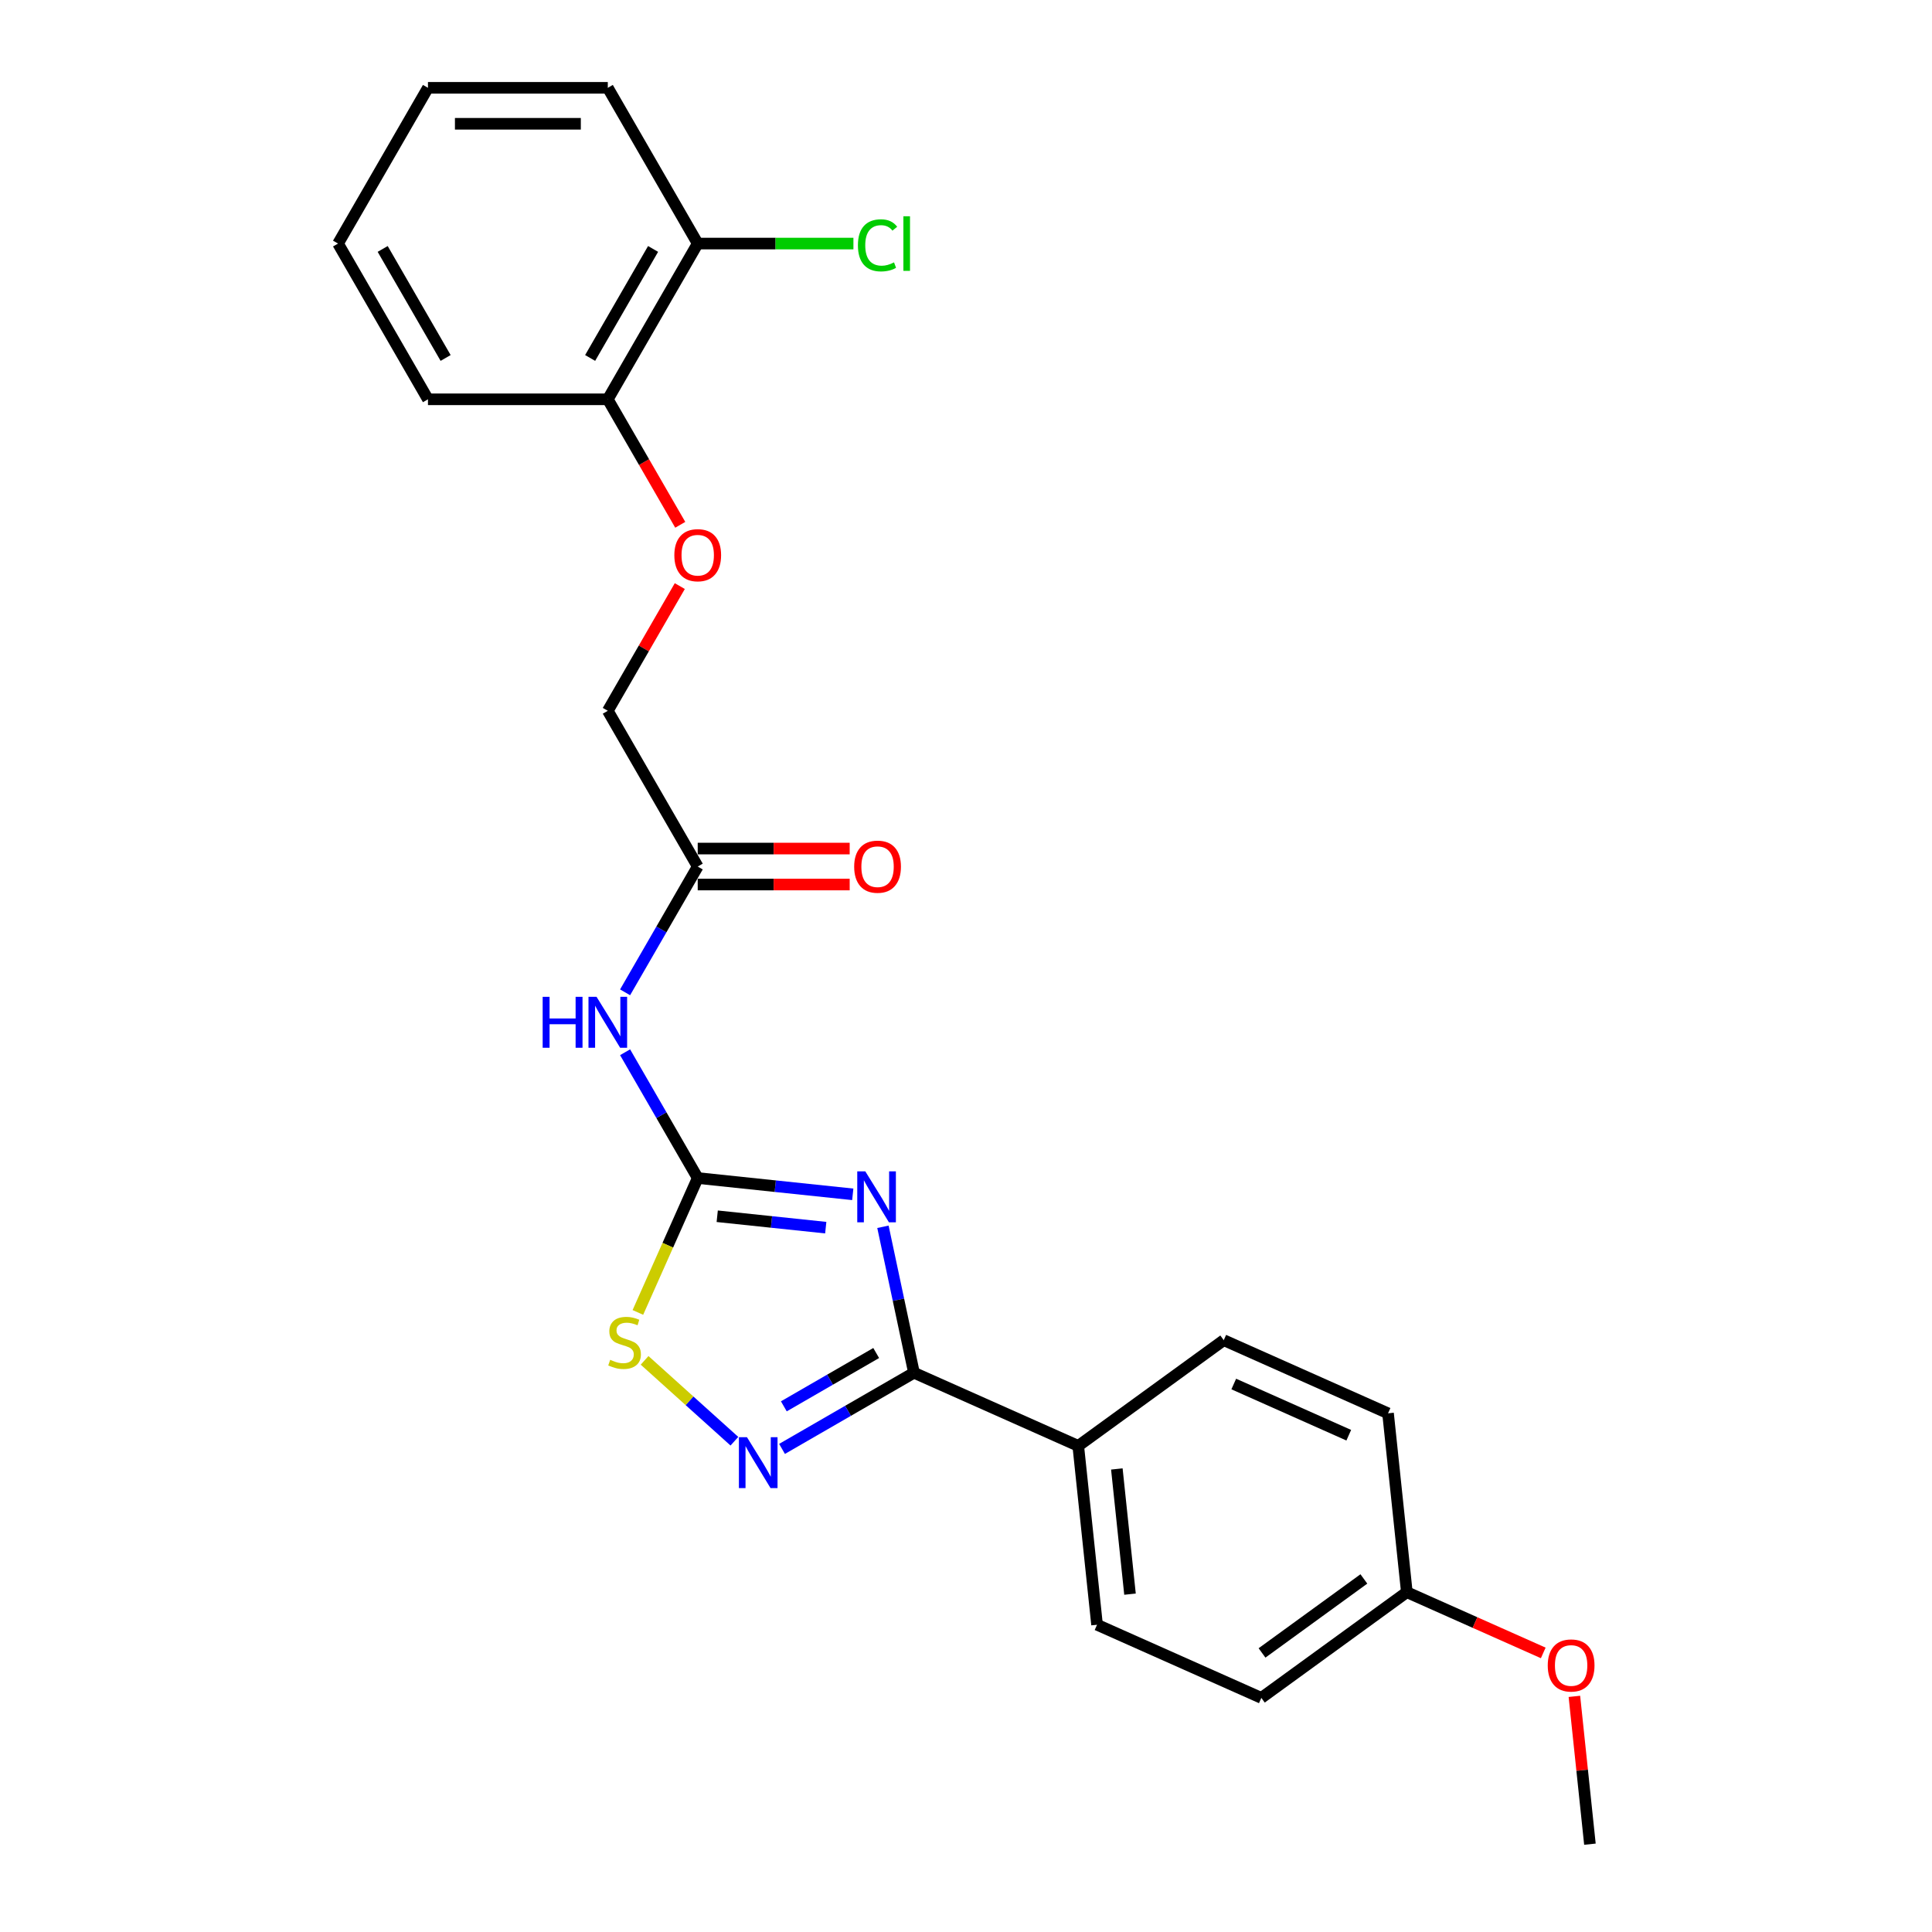 <?xml version='1.0' encoding='iso-8859-1'?>
<svg version='1.1' baseProfile='full'
              xmlns='http://www.w3.org/2000/svg'
                      xmlns:rdkit='http://www.rdkit.org/xml'
                      xmlns:xlink='http://www.w3.org/1999/xlink'
                  xml:space='preserve'
width='1000px' height='1000px' viewBox='0 0 1000 1000'>
<!-- END OF HEADER -->
<rect style='opacity:1.0;fill:#FFFFFF;stroke:none' width='1000' height='1000' x='0' y='0'> </rect>
<path class='bond-0' d='M 441.388,618.183 L 401.263,613.965' style='fill:none;fill-rule:evenodd;stroke:#0000FF;stroke-width:6px;stroke-linecap:butt;stroke-linejoin:miter;stroke-opacity:1' />
<path class='bond-0' d='M 401.263,613.965 L 361.138,609.748' style='fill:none;fill-rule:evenodd;stroke:#000000;stroke-width:6px;stroke-linecap:butt;stroke-linejoin:miter;stroke-opacity:1' />
<path class='bond-0' d='M 427.404,635.432 L 399.317,632.48' style='fill:none;fill-rule:evenodd;stroke:#0000FF;stroke-width:6px;stroke-linecap:butt;stroke-linejoin:miter;stroke-opacity:1' />
<path class='bond-0' d='M 399.317,632.48 L 371.229,629.528' style='fill:none;fill-rule:evenodd;stroke:#000000;stroke-width:6px;stroke-linecap:butt;stroke-linejoin:miter;stroke-opacity:1' />
<path class='bond-1' d='M 457.009,634.986 L 465.037,672.757' style='fill:none;fill-rule:evenodd;stroke:#0000FF;stroke-width:6px;stroke-linecap:butt;stroke-linejoin:miter;stroke-opacity:1' />
<path class='bond-1' d='M 465.037,672.757 L 473.066,710.528' style='fill:none;fill-rule:evenodd;stroke:#000000;stroke-width:6px;stroke-linecap:butt;stroke-linejoin:miter;stroke-opacity:1' />
<path class='bond-3' d='M 361.138,609.748 L 345.652,644.531' style='fill:none;fill-rule:evenodd;stroke:#000000;stroke-width:6px;stroke-linecap:butt;stroke-linejoin:miter;stroke-opacity:1' />
<path class='bond-3' d='M 345.652,644.531 L 330.165,679.314' style='fill:none;fill-rule:evenodd;stroke:#CCCC00;stroke-width:6px;stroke-linecap:butt;stroke-linejoin:miter;stroke-opacity:1' />
<path class='bond-4' d='M 361.138,609.748 L 342.344,577.195' style='fill:none;fill-rule:evenodd;stroke:#000000;stroke-width:6px;stroke-linecap:butt;stroke-linejoin:miter;stroke-opacity:1' />
<path class='bond-4' d='M 342.344,577.195 L 323.549,544.642' style='fill:none;fill-rule:evenodd;stroke:#0000FF;stroke-width:6px;stroke-linecap:butt;stroke-linejoin:miter;stroke-opacity:1' />
<path class='bond-2' d='M 473.066,710.528 L 438.921,730.241' style='fill:none;fill-rule:evenodd;stroke:#000000;stroke-width:6px;stroke-linecap:butt;stroke-linejoin:miter;stroke-opacity:1' />
<path class='bond-2' d='M 438.921,730.241 L 404.777,749.955' style='fill:none;fill-rule:evenodd;stroke:#0000FF;stroke-width:6px;stroke-linecap:butt;stroke-linejoin:miter;stroke-opacity:1' />
<path class='bond-2' d='M 453.514,700.319 L 429.613,714.119' style='fill:none;fill-rule:evenodd;stroke:#000000;stroke-width:6px;stroke-linecap:butt;stroke-linejoin:miter;stroke-opacity:1' />
<path class='bond-2' d='M 429.613,714.119 L 405.712,727.918' style='fill:none;fill-rule:evenodd;stroke:#0000FF;stroke-width:6px;stroke-linecap:butt;stroke-linejoin:miter;stroke-opacity:1' />
<path class='bond-6' d='M 473.066,710.528 L 558.102,748.389' style='fill:none;fill-rule:evenodd;stroke:#000000;stroke-width:6px;stroke-linecap:butt;stroke-linejoin:miter;stroke-opacity:1' />
<path class='bond-24' d='M 380.128,745.973 L 356.885,725.045' style='fill:none;fill-rule:evenodd;stroke:#0000FF;stroke-width:6px;stroke-linecap:butt;stroke-linejoin:miter;stroke-opacity:1' />
<path class='bond-24' d='M 356.885,725.045 L 333.642,704.117' style='fill:none;fill-rule:evenodd;stroke:#CCCC00;stroke-width:6px;stroke-linecap:butt;stroke-linejoin:miter;stroke-opacity:1' />
<path class='bond-5' d='M 323.549,513.627 L 342.344,481.074' style='fill:none;fill-rule:evenodd;stroke:#0000FF;stroke-width:6px;stroke-linecap:butt;stroke-linejoin:miter;stroke-opacity:1' />
<path class='bond-5' d='M 342.344,481.074 L 361.138,448.521' style='fill:none;fill-rule:evenodd;stroke:#000000;stroke-width:6px;stroke-linecap:butt;stroke-linejoin:miter;stroke-opacity:1' />
<path class='bond-9' d='M 361.138,457.83 L 400.466,457.83' style='fill:none;fill-rule:evenodd;stroke:#000000;stroke-width:6px;stroke-linecap:butt;stroke-linejoin:miter;stroke-opacity:1' />
<path class='bond-9' d='M 400.466,457.83 L 439.794,457.83' style='fill:none;fill-rule:evenodd;stroke:#FF0000;stroke-width:6px;stroke-linecap:butt;stroke-linejoin:miter;stroke-opacity:1' />
<path class='bond-9' d='M 361.138,439.213 L 400.466,439.213' style='fill:none;fill-rule:evenodd;stroke:#000000;stroke-width:6px;stroke-linecap:butt;stroke-linejoin:miter;stroke-opacity:1' />
<path class='bond-9' d='M 400.466,439.213 L 439.794,439.213' style='fill:none;fill-rule:evenodd;stroke:#FF0000;stroke-width:6px;stroke-linecap:butt;stroke-linejoin:miter;stroke-opacity:1' />
<path class='bond-13' d='M 361.138,448.521 L 314.596,367.908' style='fill:none;fill-rule:evenodd;stroke:#000000;stroke-width:6px;stroke-linecap:butt;stroke-linejoin:miter;stroke-opacity:1' />
<path class='bond-11' d='M 558.102,748.389 L 567.832,840.963' style='fill:none;fill-rule:evenodd;stroke:#000000;stroke-width:6px;stroke-linecap:butt;stroke-linejoin:miter;stroke-opacity:1' />
<path class='bond-11' d='M 578.077,760.329 L 584.888,825.131' style='fill:none;fill-rule:evenodd;stroke:#000000;stroke-width:6px;stroke-linecap:butt;stroke-linejoin:miter;stroke-opacity:1' />
<path class='bond-12' d='M 558.102,748.389 L 633.409,693.675' style='fill:none;fill-rule:evenodd;stroke:#000000;stroke-width:6px;stroke-linecap:butt;stroke-linejoin:miter;stroke-opacity:1' />
<path class='bond-7' d='M 351.862,303.361 L 333.229,335.634' style='fill:none;fill-rule:evenodd;stroke:#FF0000;stroke-width:6px;stroke-linecap:butt;stroke-linejoin:miter;stroke-opacity:1' />
<path class='bond-7' d='M 333.229,335.634 L 314.596,367.908' style='fill:none;fill-rule:evenodd;stroke:#000000;stroke-width:6px;stroke-linecap:butt;stroke-linejoin:miter;stroke-opacity:1' />
<path class='bond-8' d='M 352.098,271.638 L 333.347,239.159' style='fill:none;fill-rule:evenodd;stroke:#FF0000;stroke-width:6px;stroke-linecap:butt;stroke-linejoin:miter;stroke-opacity:1' />
<path class='bond-8' d='M 333.347,239.159 L 314.596,206.681' style='fill:none;fill-rule:evenodd;stroke:#000000;stroke-width:6px;stroke-linecap:butt;stroke-linejoin:miter;stroke-opacity:1' />
<path class='bond-10' d='M 314.596,206.681 L 361.138,126.068' style='fill:none;fill-rule:evenodd;stroke:#000000;stroke-width:6px;stroke-linecap:butt;stroke-linejoin:miter;stroke-opacity:1' />
<path class='bond-10' d='M 305.454,185.281 L 338.034,128.851' style='fill:none;fill-rule:evenodd;stroke:#000000;stroke-width:6px;stroke-linecap:butt;stroke-linejoin:miter;stroke-opacity:1' />
<path class='bond-19' d='M 314.596,206.681 L 221.512,206.681' style='fill:none;fill-rule:evenodd;stroke:#000000;stroke-width:6px;stroke-linecap:butt;stroke-linejoin:miter;stroke-opacity:1' />
<path class='bond-14' d='M 361.138,126.068 L 401.434,126.068' style='fill:none;fill-rule:evenodd;stroke:#000000;stroke-width:6px;stroke-linecap:butt;stroke-linejoin:miter;stroke-opacity:1' />
<path class='bond-14' d='M 401.434,126.068 L 441.73,126.068' style='fill:none;fill-rule:evenodd;stroke:#00CC00;stroke-width:6px;stroke-linecap:butt;stroke-linejoin:miter;stroke-opacity:1' />
<path class='bond-20' d='M 361.138,126.068 L 314.596,45.455' style='fill:none;fill-rule:evenodd;stroke:#000000;stroke-width:6px;stroke-linecap:butt;stroke-linejoin:miter;stroke-opacity:1' />
<path class='bond-17' d='M 567.832,840.963 L 652.869,878.824' style='fill:none;fill-rule:evenodd;stroke:#000000;stroke-width:6px;stroke-linecap:butt;stroke-linejoin:miter;stroke-opacity:1' />
<path class='bond-16' d='M 633.409,693.675 L 718.446,731.536' style='fill:none;fill-rule:evenodd;stroke:#000000;stroke-width:6px;stroke-linecap:butt;stroke-linejoin:miter;stroke-opacity:1' />
<path class='bond-16' d='M 638.592,716.362 L 698.118,742.864' style='fill:none;fill-rule:evenodd;stroke:#000000;stroke-width:6px;stroke-linecap:butt;stroke-linejoin:miter;stroke-opacity:1' />
<path class='bond-15' d='M 728.176,824.11 L 718.446,731.536' style='fill:none;fill-rule:evenodd;stroke:#000000;stroke-width:6px;stroke-linecap:butt;stroke-linejoin:miter;stroke-opacity:1' />
<path class='bond-18' d='M 728.176,824.11 L 763.48,839.829' style='fill:none;fill-rule:evenodd;stroke:#000000;stroke-width:6px;stroke-linecap:butt;stroke-linejoin:miter;stroke-opacity:1' />
<path class='bond-18' d='M 763.48,839.829 L 798.784,855.547' style='fill:none;fill-rule:evenodd;stroke:#FF0000;stroke-width:6px;stroke-linecap:butt;stroke-linejoin:miter;stroke-opacity:1' />
<path class='bond-25' d='M 728.176,824.11 L 652.869,878.824' style='fill:none;fill-rule:evenodd;stroke:#000000;stroke-width:6px;stroke-linecap:butt;stroke-linejoin:miter;stroke-opacity:1' />
<path class='bond-25' d='M 705.937,817.256 L 653.222,855.556' style='fill:none;fill-rule:evenodd;stroke:#000000;stroke-width:6px;stroke-linecap:butt;stroke-linejoin:miter;stroke-opacity:1' />
<path class='bond-21' d='M 814.901,878.037 L 818.922,916.291' style='fill:none;fill-rule:evenodd;stroke:#FF0000;stroke-width:6px;stroke-linecap:butt;stroke-linejoin:miter;stroke-opacity:1' />
<path class='bond-21' d='M 818.922,916.291 L 822.942,954.545' style='fill:none;fill-rule:evenodd;stroke:#000000;stroke-width:6px;stroke-linecap:butt;stroke-linejoin:miter;stroke-opacity:1' />
<path class='bond-23' d='M 221.512,206.681 L 174.969,126.068' style='fill:none;fill-rule:evenodd;stroke:#000000;stroke-width:6px;stroke-linecap:butt;stroke-linejoin:miter;stroke-opacity:1' />
<path class='bond-23' d='M 230.653,185.281 L 198.073,128.851' style='fill:none;fill-rule:evenodd;stroke:#000000;stroke-width:6px;stroke-linecap:butt;stroke-linejoin:miter;stroke-opacity:1' />
<path class='bond-26' d='M 314.596,45.455 L 221.512,45.455' style='fill:none;fill-rule:evenodd;stroke:#000000;stroke-width:6px;stroke-linecap:butt;stroke-linejoin:miter;stroke-opacity:1' />
<path class='bond-26' d='M 300.633,64.071 L 235.474,64.071' style='fill:none;fill-rule:evenodd;stroke:#000000;stroke-width:6px;stroke-linecap:butt;stroke-linejoin:miter;stroke-opacity:1' />
<path class='bond-22' d='M 221.512,45.455 L 174.969,126.068' style='fill:none;fill-rule:evenodd;stroke:#000000;stroke-width:6px;stroke-linecap:butt;stroke-linejoin:miter;stroke-opacity:1' />
<path  class='atom-0' d='M 447.885 606.297
L 456.523 620.26
Q 457.38 621.637, 458.757 624.132
Q 460.135 626.627, 460.21 626.776
L 460.21 606.297
L 463.71 606.297
L 463.71 632.659
L 460.098 632.659
L 450.827 617.393
Q 449.747 615.606, 448.593 613.558
Q 447.476 611.51, 447.141 610.877
L 447.141 632.659
L 443.715 632.659
L 443.715 606.297
L 447.885 606.297
' fill='#0000FF'/>
<path  class='atom-3' d='M 386.625 743.889
L 395.263 757.852
Q 396.12 759.23, 397.497 761.724
Q 398.875 764.219, 398.95 764.368
L 398.95 743.889
L 402.449 743.889
L 402.449 770.251
L 398.838 770.251
L 389.567 754.985
Q 388.487 753.198, 387.333 751.15
Q 386.216 749.102, 385.88 748.469
L 385.88 770.251
L 382.455 770.251
L 382.455 743.889
L 386.625 743.889
' fill='#0000FF'/>
<path  class='atom-4' d='M 315.83 703.832
Q 316.128 703.944, 317.357 704.465
Q 318.586 704.987, 319.926 705.322
Q 321.304 705.62, 322.644 705.62
Q 325.139 705.62, 326.591 704.428
Q 328.043 703.199, 328.043 701.077
Q 328.043 699.625, 327.298 698.731
Q 326.591 697.838, 325.474 697.354
Q 324.357 696.87, 322.495 696.311
Q 320.15 695.604, 318.735 694.934
Q 317.357 694.263, 316.352 692.848
Q 315.384 691.434, 315.384 689.051
Q 315.384 685.737, 317.618 683.689
Q 319.889 681.641, 324.357 681.641
Q 327.41 681.641, 330.873 683.093
L 330.016 685.96
Q 326.852 684.657, 324.469 684.657
Q 321.9 684.657, 320.485 685.737
Q 319.07 686.779, 319.107 688.604
Q 319.107 690.019, 319.814 690.875
Q 320.559 691.731, 321.602 692.215
Q 322.681 692.7, 324.469 693.258
Q 326.852 694.003, 328.266 694.747
Q 329.681 695.492, 330.687 697.019
Q 331.729 698.508, 331.729 701.077
Q 331.729 704.726, 329.272 706.699
Q 326.852 708.636, 322.793 708.636
Q 320.447 708.636, 318.66 708.114
Q 316.91 707.63, 314.825 706.774
L 315.83 703.832
' fill='#CCCC00'/>
<path  class='atom-5' d='M 280.881 515.954
L 284.455 515.954
L 284.455 527.161
L 297.934 527.161
L 297.934 515.954
L 301.508 515.954
L 301.508 542.315
L 297.934 542.315
L 297.934 530.14
L 284.455 530.14
L 284.455 542.315
L 280.881 542.315
L 280.881 515.954
' fill='#0000FF'/>
<path  class='atom-5' d='M 308.769 515.954
L 317.407 529.916
Q 318.263 531.294, 319.641 533.789
Q 321.019 536.283, 321.093 536.432
L 321.093 515.954
L 324.593 515.954
L 324.593 542.315
L 320.981 542.315
L 311.71 527.049
Q 310.63 525.262, 309.476 523.214
Q 308.359 521.167, 308.024 520.534
L 308.024 542.315
L 304.599 542.315
L 304.599 515.954
L 308.769 515.954
' fill='#0000FF'/>
<path  class='atom-8' d='M 349.037 287.369
Q 349.037 281.039, 352.165 277.502
Q 355.292 273.965, 361.138 273.965
Q 366.984 273.965, 370.111 277.502
Q 373.239 281.039, 373.239 287.369
Q 373.239 293.773, 370.074 297.422
Q 366.909 301.034, 361.138 301.034
Q 355.329 301.034, 352.165 297.422
Q 349.037 293.81, 349.037 287.369
M 361.138 298.055
Q 365.159 298.055, 367.319 295.374
Q 369.516 292.656, 369.516 287.369
Q 369.516 282.194, 367.319 279.587
Q 365.159 276.944, 361.138 276.944
Q 357.117 276.944, 354.92 279.55
Q 352.76 282.156, 352.76 287.369
Q 352.76 292.693, 354.92 295.374
Q 357.117 298.055, 361.138 298.055
' fill='#FF0000'/>
<path  class='atom-10' d='M 442.121 448.596
Q 442.121 442.266, 445.249 438.729
Q 448.377 435.192, 454.222 435.192
Q 460.068 435.192, 463.196 438.729
Q 466.323 442.266, 466.323 448.596
Q 466.323 455, 463.158 458.649
Q 459.993 462.26, 454.222 462.26
Q 448.414 462.26, 445.249 458.649
Q 442.121 455.037, 442.121 448.596
M 454.222 459.282
Q 458.243 459.282, 460.403 456.601
Q 462.6 453.883, 462.6 448.596
Q 462.6 443.42, 460.403 440.814
Q 458.243 438.17, 454.222 438.17
Q 450.201 438.17, 448.004 440.777
Q 445.845 443.383, 445.845 448.596
Q 445.845 453.92, 448.004 456.601
Q 450.201 459.282, 454.222 459.282
' fill='#FF0000'/>
<path  class='atom-15' d='M 444.057 126.98
Q 444.057 120.427, 447.111 117.001
Q 450.201 113.539, 456.047 113.539
Q 461.483 113.539, 464.387 117.374
L 461.93 119.384
Q 459.807 116.592, 456.047 116.592
Q 452.063 116.592, 449.94 119.273
Q 447.855 121.916, 447.855 126.98
Q 447.855 132.193, 450.015 134.874
Q 452.212 137.554, 456.456 137.554
Q 459.36 137.554, 462.749 135.804
L 463.791 138.597
Q 462.414 139.491, 460.329 140.012
Q 458.243 140.533, 455.935 140.533
Q 450.201 140.533, 447.111 137.033
Q 444.057 133.533, 444.057 126.98
' fill='#00CC00'/>
<path  class='atom-15' d='M 467.589 111.938
L 471.015 111.938
L 471.015 140.198
L 467.589 140.198
L 467.589 111.938
' fill='#00CC00'/>
<path  class='atom-19' d='M 801.111 862.046
Q 801.111 855.716, 804.239 852.179
Q 807.367 848.641, 813.212 848.641
Q 819.058 848.641, 822.186 852.179
Q 825.313 855.716, 825.313 862.046
Q 825.313 868.45, 822.148 872.099
Q 818.984 875.71, 813.212 875.71
Q 807.404 875.71, 804.239 872.099
Q 801.111 868.487, 801.111 862.046
M 813.212 872.732
Q 817.234 872.732, 819.393 870.051
Q 821.59 867.333, 821.59 862.046
Q 821.59 856.87, 819.393 854.264
Q 817.234 851.62, 813.212 851.62
Q 809.191 851.62, 806.994 854.227
Q 804.835 856.833, 804.835 862.046
Q 804.835 867.37, 806.994 870.051
Q 809.191 872.732, 813.212 872.732
' fill='#FF0000'/>
</svg>
